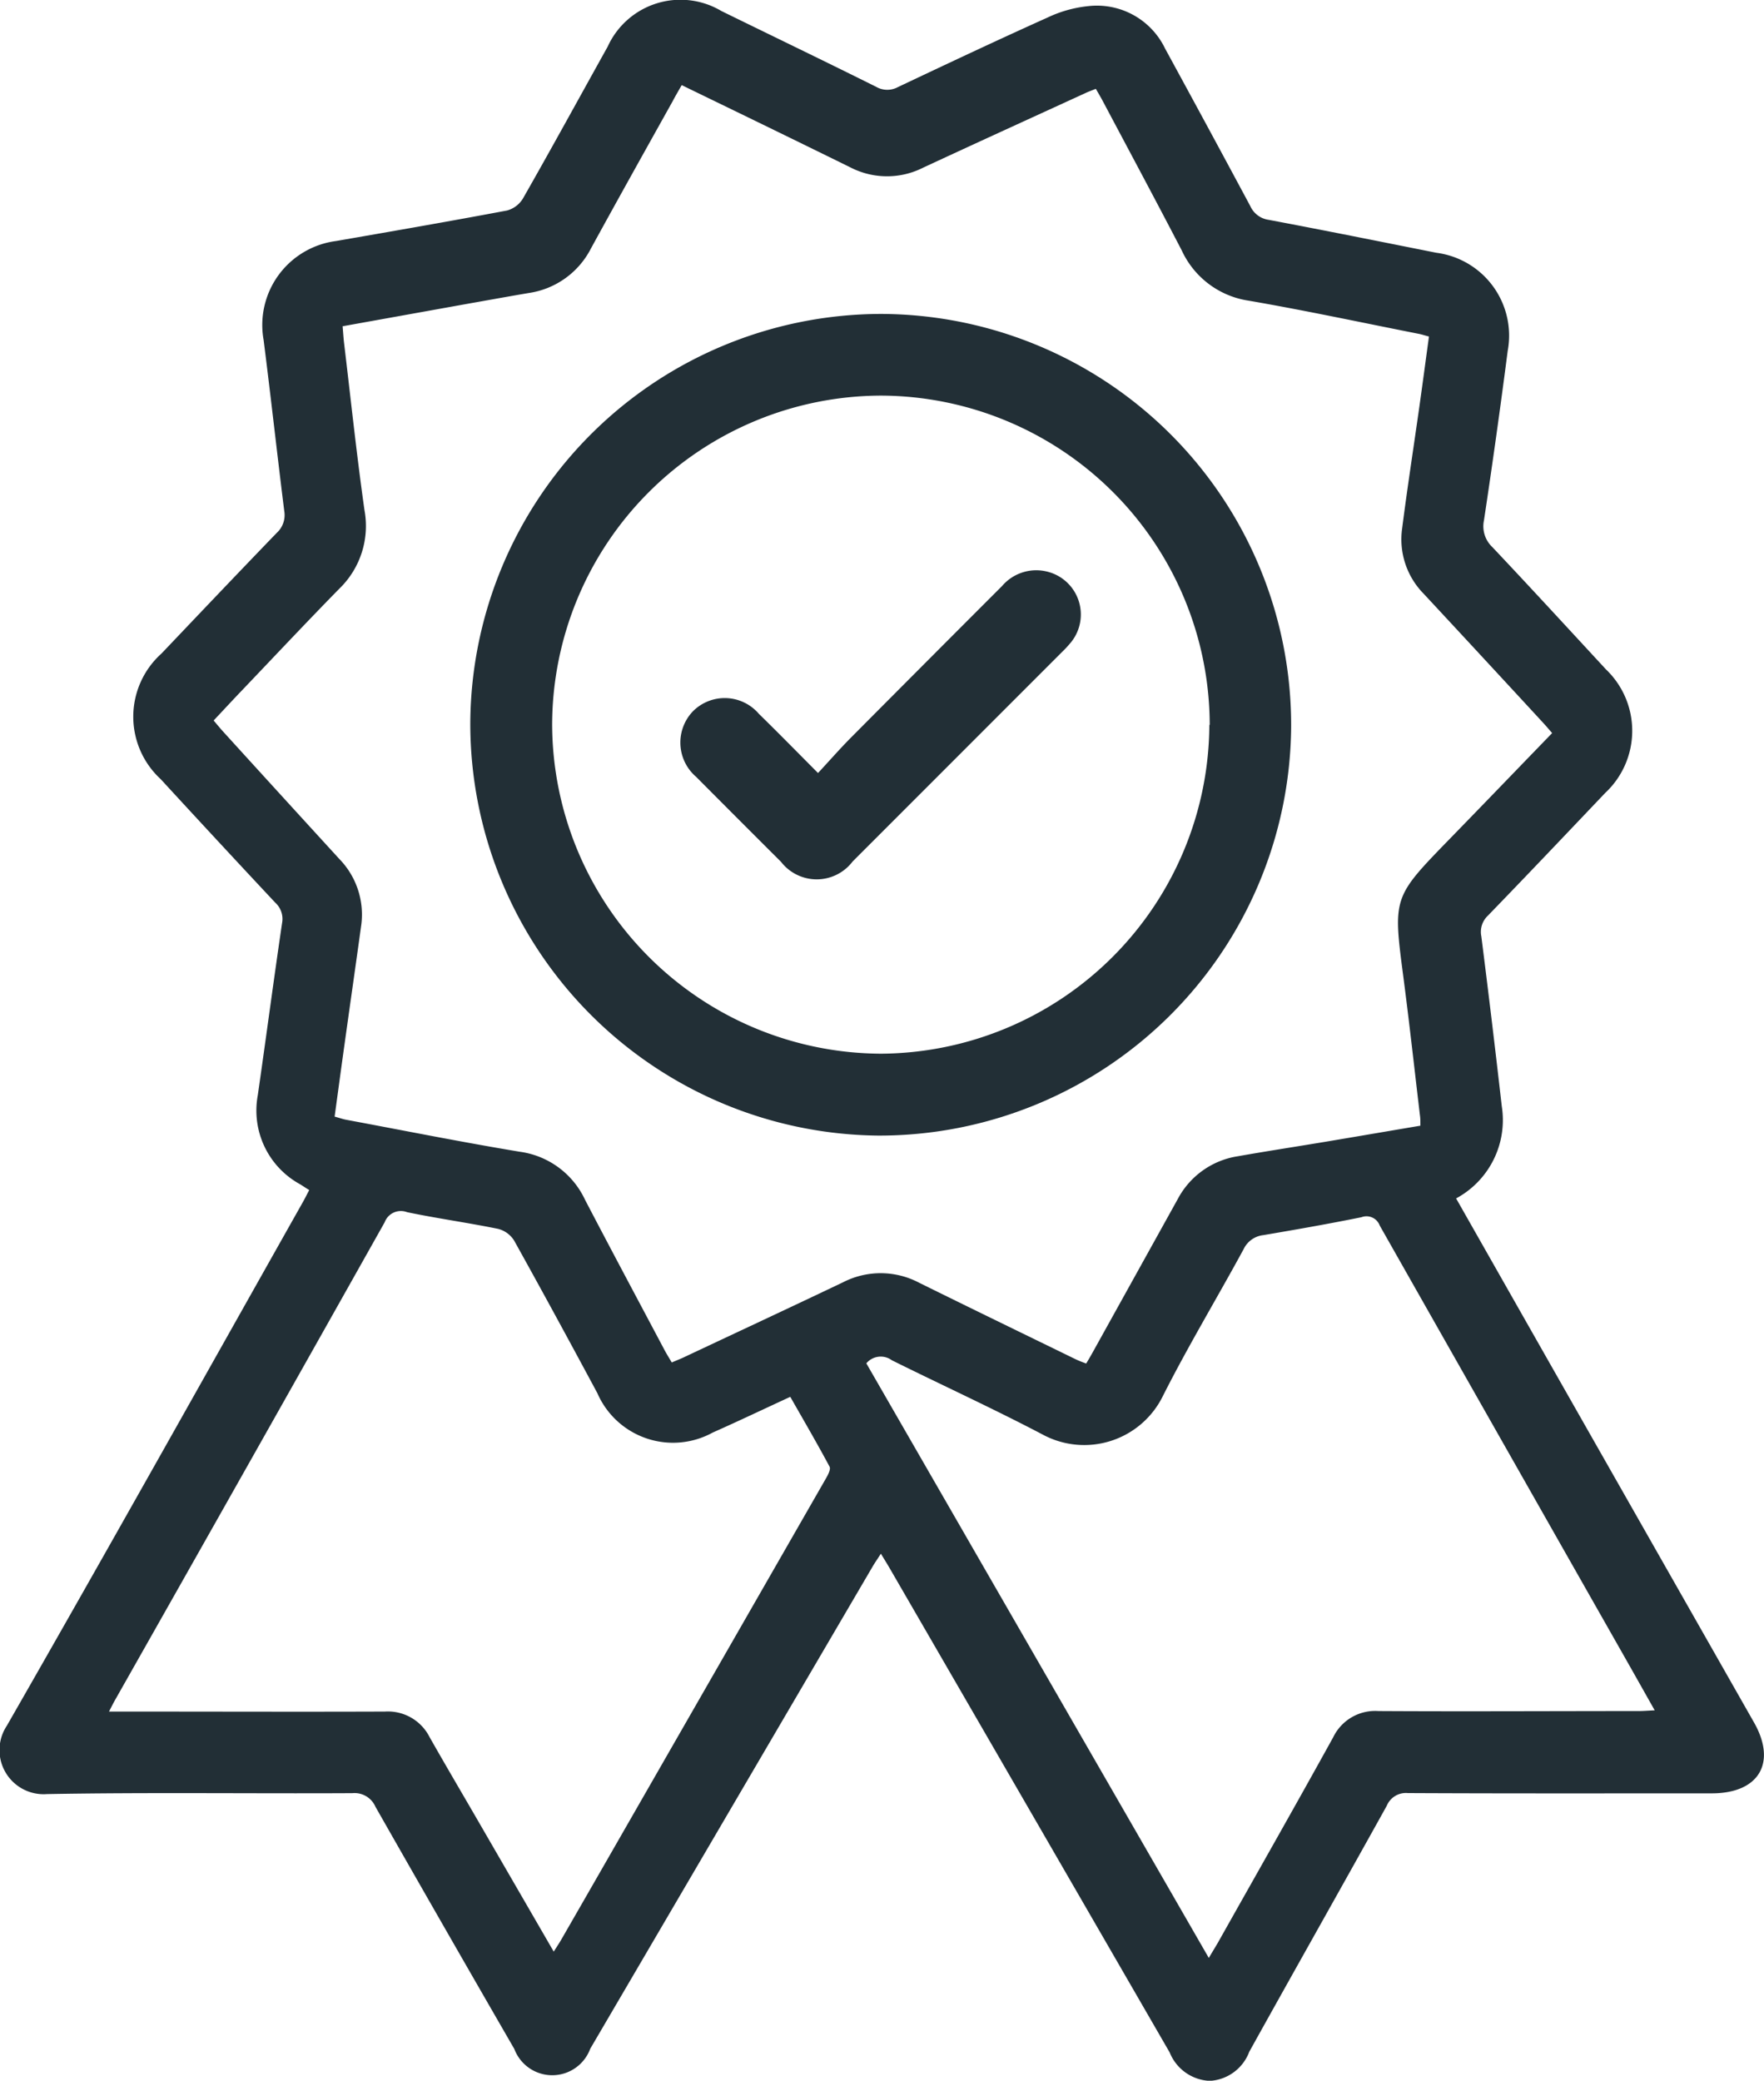 <svg xmlns="http://www.w3.org/2000/svg" width="38.667" height="45.605" viewBox="0 0 38.667 45.605"><g transform="translate(982.497 -211.933)"><path d="M-950.579,238.2c.867,1.526,1.725,3.038,2.585,4.55l3.944,6.934c.506.888.109,1.556-.926,1.556-2.221,0-4.441.005-6.662-.006a.453.453,0,0,0-.461.278c-1,1.8-2.014,3.592-3.014,5.392a.985.985,0,0,1-.864.638.994.994,0,0,1-.88-.622q-3.068-5.311-6.141-10.619c-.054-.093-.111-.184-.19-.314-.074.116-.134.2-.187.292q-3.092,5.279-6.184,10.559a.888.888,0,0,1-1.664.005q-1.53-2.649-3.043-5.307a.5.5,0,0,0-.508-.3c-2.231.012-4.462-.02-6.692.02a.967.967,0,0,1-.88-1.5c2.183-3.807,4.325-7.638,6.48-11.461.049-.086.093-.175.147-.278-.073-.045-.137-.088-.2-.127a1.841,1.841,0,0,1-.927-1.953c.181-1.257.347-2.516.532-3.771a.483.483,0,0,0-.15-.449q-1.261-1.347-2.51-2.706a1.859,1.859,0,0,1,.015-2.752c.841-.884,1.681-1.769,2.529-2.647a.527.527,0,0,0,.164-.478c-.156-1.25-.294-2.5-.453-3.752a1.856,1.856,0,0,1,1.587-2.166c1.251-.217,2.5-.434,3.749-.669a.587.587,0,0,0,.35-.265c.628-1.1,1.238-2.217,1.856-3.326a1.753,1.753,0,0,1,2.494-.781c1.131.554,2.265,1.1,3.393,1.662a.488.488,0,0,0,.475.005c1.093-.517,2.187-1.033,3.29-1.529a2.709,2.709,0,0,1,.887-.246,1.657,1.657,0,0,1,1.679.929q.941,1.724,1.869,3.455a.519.519,0,0,0,.4.3c1.228.231,2.452.478,3.677.722a1.831,1.831,0,0,1,1.565,2.15q-.24,1.859-.52,3.713a.627.627,0,0,0,.182.587c.838.887,1.663,1.786,2.492,2.682a1.862,1.862,0,0,1-.019,2.71c-.856.9-1.709,1.8-2.571,2.689a.488.488,0,0,0-.142.453q.236,1.86.448,3.722A1.95,1.95,0,0,1-950.579,238.2Zm-24.408-19.116c.013.151.019.259.032.367.146,1.221.275,2.444.447,3.662a1.911,1.911,0,0,1-.55,1.722c-.721.735-1.426,1.487-2.137,2.232-.206.215-.408.434-.619.658.08.094.142.17.208.243q1.273,1.4,2.548,2.793a1.747,1.747,0,0,1,.474,1.488c-.116.842-.237,1.683-.354,2.524-.076.541-.149,1.084-.224,1.634.107.029.181.056.258.07,1.268.236,2.533.49,3.8.7a1.854,1.854,0,0,1,1.431,1.053c.574,1.1,1.158,2.192,1.739,3.287.049.093.106.182.162.279.1-.044.178-.073.249-.106,1.166-.549,2.334-1.093,3.5-1.649a1.807,1.807,0,0,1,1.671.006c1.138.562,2.28,1.116,3.42,1.672.077.038.158.068.244.1.061-.1.112-.189.16-.276l1.848-3.33a1.8,1.8,0,0,1,1.322-.938c.64-.113,1.282-.211,1.923-.318.687-.115,1.374-.233,2.073-.351,0-.1,0-.167-.011-.235-.122-1.032-.236-2.066-.372-3.1-.216-1.642-.2-1.688.947-2.87.774-.794,1.542-1.593,2.324-2.4-.077-.089-.14-.164-.207-.236q-1.3-1.41-2.609-2.818a1.7,1.7,0,0,1-.472-1.432c.114-.892.252-1.781.378-2.672.072-.51.14-1.021.21-1.534-.1-.026-.152-.044-.21-.056-1.245-.246-2.487-.513-3.737-.729a1.928,1.928,0,0,1-1.471-1.1c-.571-1.1-1.157-2.192-1.738-3.287-.045-.085-.095-.167-.146-.257-.094.038-.16.061-.222.09-1.19.546-2.381,1.088-3.568,1.64a1.75,1.75,0,0,1-1.588-.007q-1.278-.628-2.559-1.25l-1.141-.554c-.076.133-.141.243-.2.356-.6,1.074-1.2,2.148-1.79,3.225a1.828,1.828,0,0,1-1.361.975c-.443.075-.886.156-1.329.234ZM-956,254.847c.089-.15.145-.241.2-.335.844-1.5,1.693-2.992,2.526-4.5a1.022,1.022,0,0,1,.995-.576c1.9.011,3.8,0,5.7,0,.1,0,.206-.009.353-.016-.255-.452-.484-.859-.715-1.265q-2.658-4.679-5.312-9.36a.309.309,0,0,0-.4-.183c-.715.145-1.433.271-2.153.393a.544.544,0,0,0-.431.308c-.587,1.08-1.223,2.134-1.776,3.231a1.92,1.92,0,0,1-2.628.832c-1.087-.571-2.206-1.082-3.307-1.629a.411.411,0,0,0-.559.068Zm-24.109-5.4h.351c1.9,0,3.8.007,5.7,0a1.023,1.023,0,0,1,.978.561c.365.643.741,1.28,1.111,1.92l1.61,2.781c.071-.113.125-.193.173-.277q.471-.818.941-1.637,2.425-4.225,4.849-8.451c.047-.081.114-.207.083-.265-.276-.516-.571-1.021-.861-1.53-.594.274-1.143.536-1.7.783a1.808,1.808,0,0,1-2.529-.864c-.6-1.117-1.206-2.233-1.823-3.342a.585.585,0,0,0-.35-.258c-.665-.136-1.34-.229-2-.367a.379.379,0,0,0-.49.224q-2.938,5.226-5.894,10.443C-980,249.237-980.041,249.317-980.106,249.445Z" fill="#222f36"/><path d="M-934.592,237.895a9.014,9.014,0,0,1,8.985,9.065,9.03,9.03,0,0,1-9.053,8.944,9.03,9.03,0,0,1-8.94-9.057A9.017,9.017,0,0,1-934.592,237.895Zm7.2,9.009a7.23,7.23,0,0,0-7.214-7.219,7.23,7.23,0,0,0-7.2,7.2,7.24,7.24,0,0,0,7.213,7.224A7.242,7.242,0,0,0-927.4,246.9Z" transform="translate(-28.588 -19.081)" fill="#222f36"/><path d="M-923.2,263.528c.258-.277.487-.54.732-.786q1.648-1.658,3.3-3.31a.986.986,0,0,1,1-.316.968.968,0,0,1,.527,1.53,2.46,2.46,0,0,1-.223.242q-2.288,2.29-4.577,4.579a.988.988,0,0,1-1.568.01q-.934-.931-1.864-1.866a.99.99,0,0,1-.064-1.441.984.984,0,0,1,1.44.06C-924.074,262.643-923.663,263.063-923.2,263.528Z" transform="translate(-41.366 -34.652)" fill="#222f36"/></g></svg>